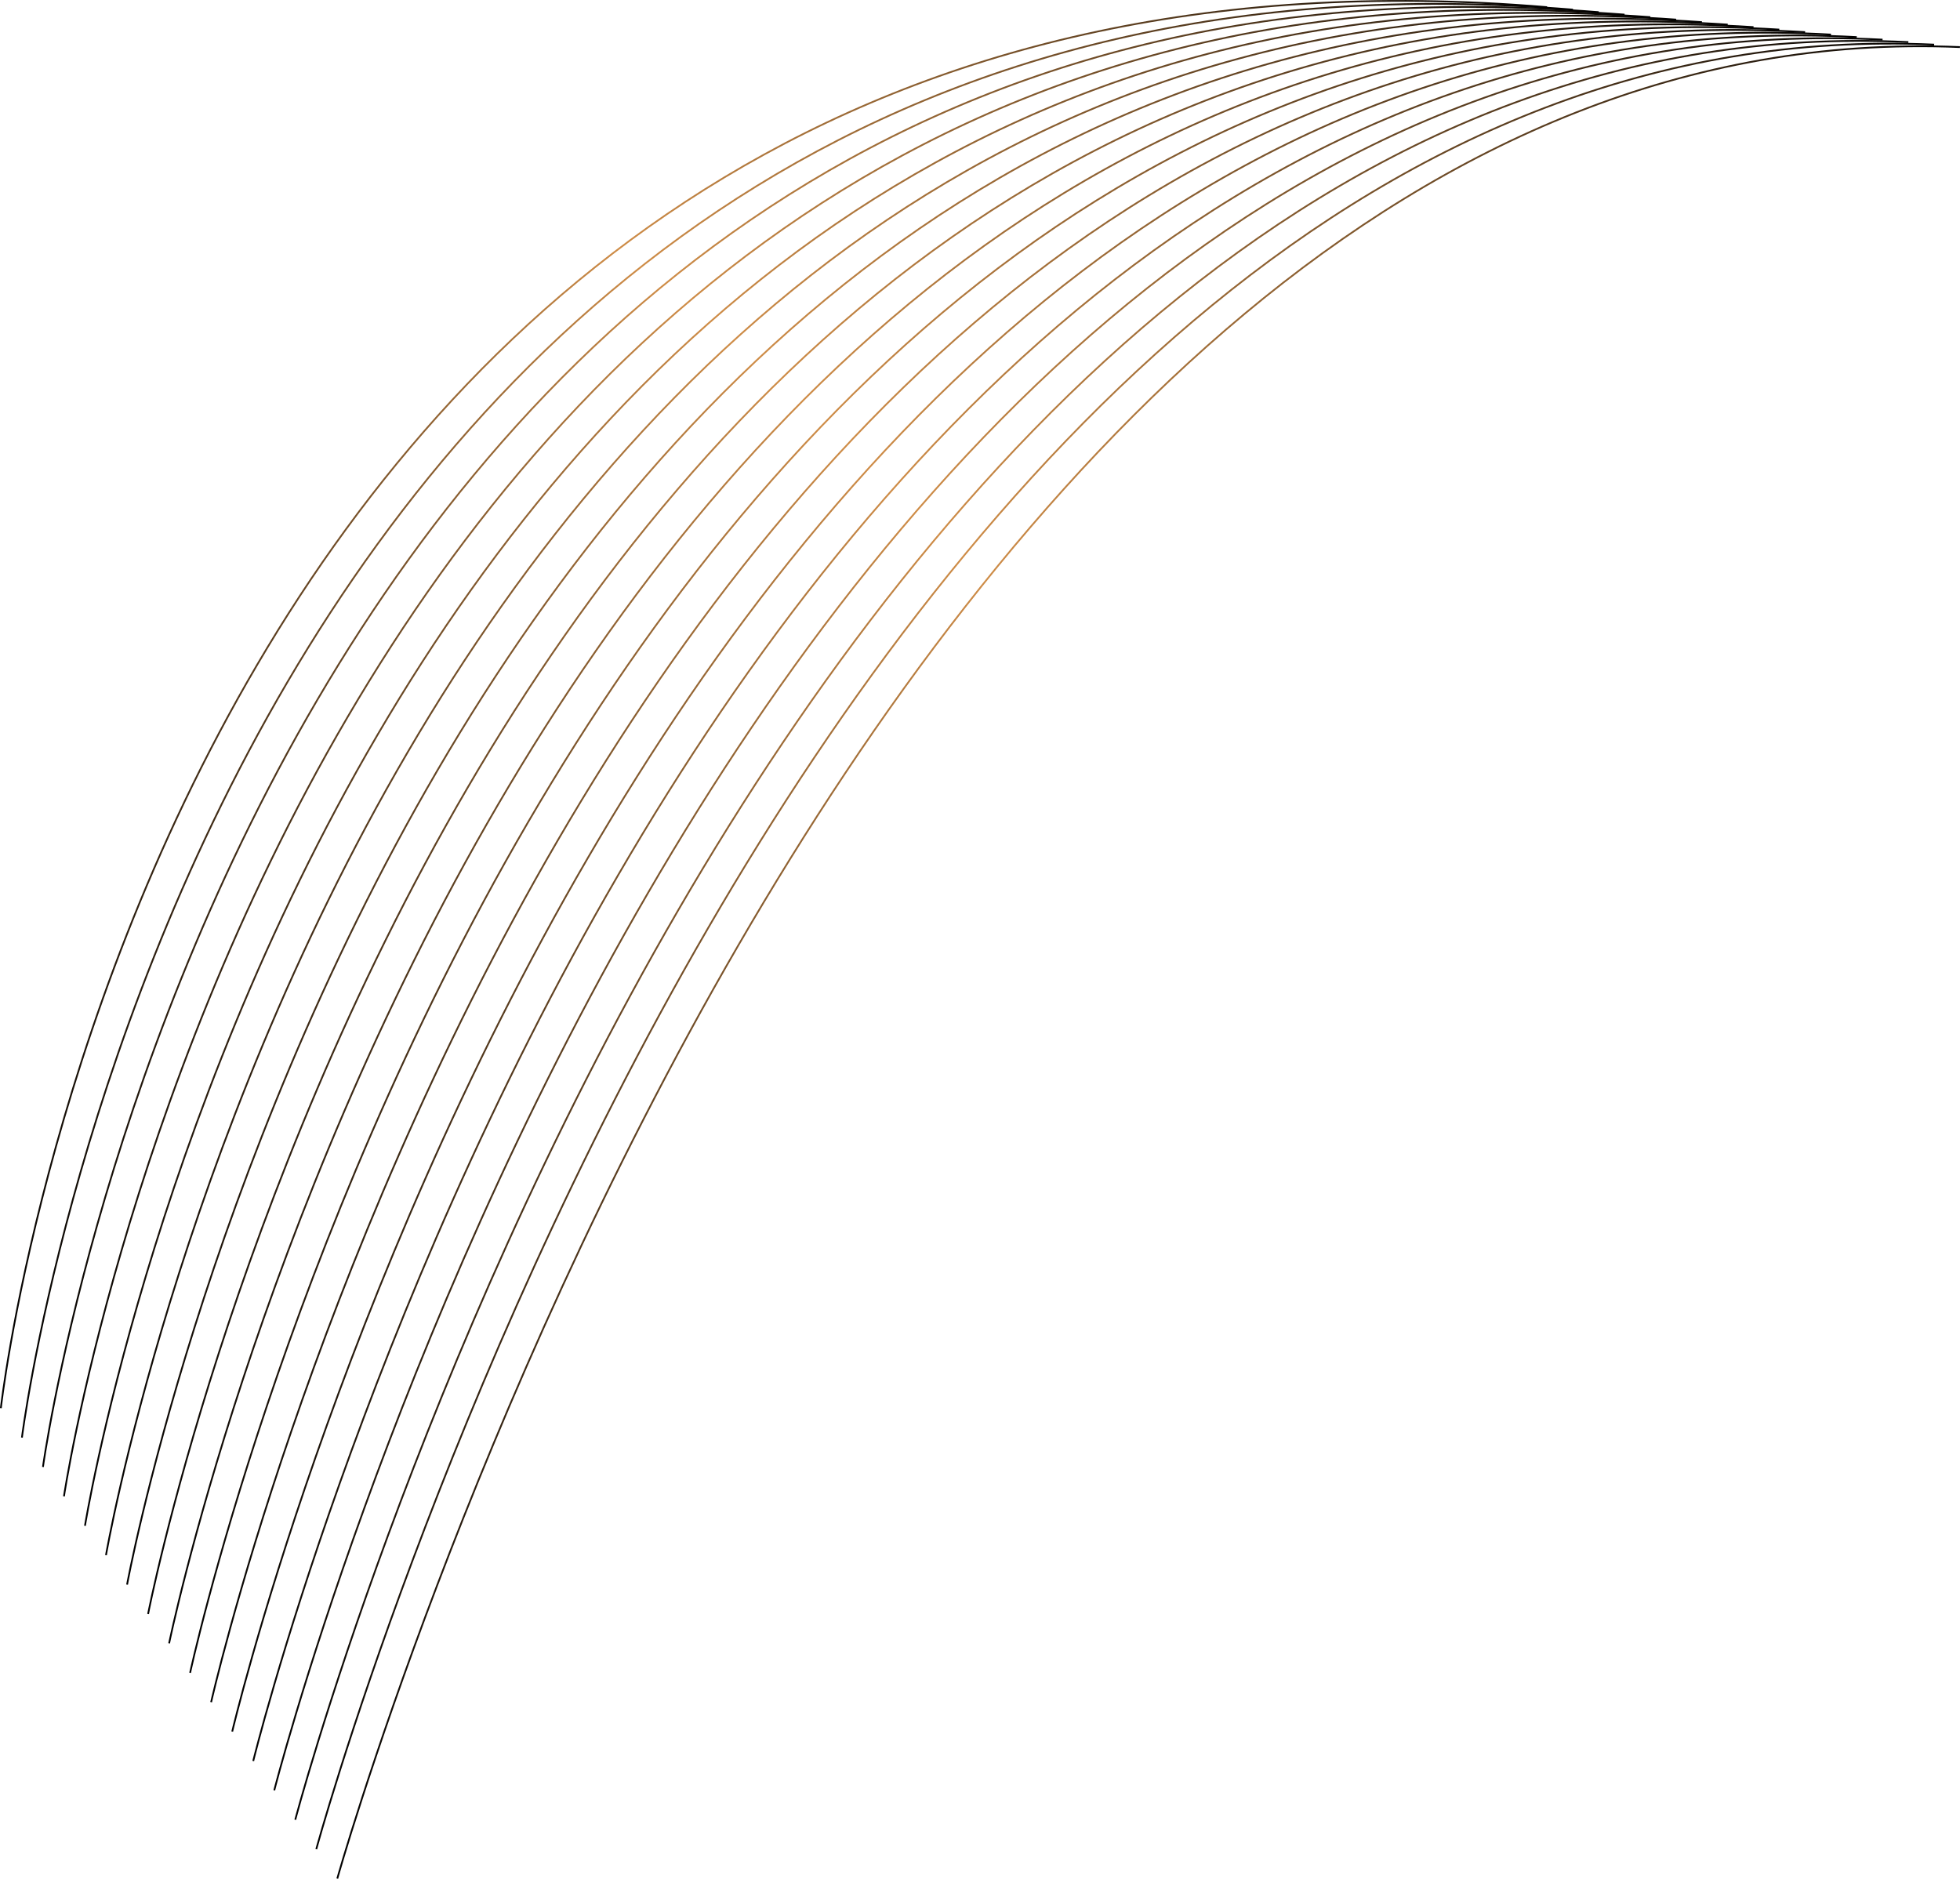 <?xml version="1.0" encoding="UTF-8"?><svg id="Layer_2" xmlns="http://www.w3.org/2000/svg" xmlns:xlink="http://www.w3.org/1999/xlink" viewBox="0 0 278.87 267.35"><defs><linearGradient id="linear-gradient" x1="10136.1" y1="-5883.08" x2="10367.1" y2="-5883.08" gradientTransform="translate(10414.97 -5746.18) rotate(-180)" gradientUnits="userSpaceOnUse"><stop offset="0" stop-color="#000"/><stop offset=".6" stop-color="#cf8d48"/><stop offset="1" stop-color="#000"/></linearGradient><linearGradient id="linear-gradient-2" x1="10139.78" y1="-5880.8" x2="10370.09" y2="-5880.8" xlink:href="#linear-gradient"/><linearGradient id="linear-gradient-3" x1="10143.45" y1="-5878.52" x2="10373.08" y2="-5878.52" xlink:href="#linear-gradient"/><linearGradient id="linear-gradient-4" x1="10147.12" y1="-5876.23" x2="10376.07" y2="-5876.23" xlink:href="#linear-gradient"/><linearGradient id="linear-gradient-5" x1="10150.79" y1="-5873.94" x2="10379.07" y2="-5873.94" xlink:href="#linear-gradient"/><linearGradient id="linear-gradient-6" x1="10154.46" y1="-5871.66" x2="10382.06" y2="-5871.66" xlink:href="#linear-gradient"/><linearGradient id="linear-gradient-7" x1="10158.13" y1="-5869.37" x2="10385.05" y2="-5869.37" xlink:href="#linear-gradient"/><linearGradient id="linear-gradient-8" x1="10161.8" y1="-5867.08" x2="10388.04" y2="-5867.08" xlink:href="#linear-gradient"/><linearGradient id="linear-gradient-9" x1="10165.47" y1="-5864.78" x2="10391.03" y2="-5864.78" xlink:href="#linear-gradient"/><linearGradient id="linear-gradient-10" x1="10169.14" y1="-5862.49" x2="10394.03" y2="-5862.49" xlink:href="#linear-gradient"/><linearGradient id="linear-gradient-11" x1="10172.81" y1="-5860.19" x2="10397.02" y2="-5860.19" xlink:href="#linear-gradient"/><linearGradient id="linear-gradient-12" x1="10176.48" y1="-5857.89" x2="10400.01" y2="-5857.89" xlink:href="#linear-gradient"/><linearGradient id="linear-gradient-13" x1="10180.15" y1="-5855.59" x2="10403" y2="-5855.59" xlink:href="#linear-gradient"/><linearGradient id="linear-gradient-14" x1="10183.82" y1="-5853.29" x2="10405.99" y2="-5853.29" xlink:href="#linear-gradient"/><linearGradient id="linear-gradient-15" x1="10187.49" y1="-5850.99" x2="10408.99" y2="-5850.99" xlink:href="#linear-gradient"/><linearGradient id="linear-gradient-16" x1="10191.17" y1="-5848.68" x2="10411.98" y2="-5848.68" xlink:href="#linear-gradient"/><linearGradient id="linear-gradient-17" x1="10194.84" y1="-5846.38" x2="10414.97" y2="-5846.38" xlink:href="#linear-gradient"/></defs><g id="OBJECTS"><g><path d="M47.99,267.32S123.15,.12,278.86,6.7" fill="none" stroke="url(#linear-gradient)" stroke-miterlimit="10" stroke-width=".25"/><path d="M45,263.14S116.96-.85,275.19,6.35" fill="none" stroke="url(#linear-gradient-2)" stroke-miterlimit="10" stroke-width=".25"/><path d="M42.01,258.95S110.77-1.82,271.52,5.99" fill="none" stroke="url(#linear-gradient-3)" stroke-miterlimit="10" stroke-width=".25"/><path d="M39.02,254.77S104.58-2.79,267.85,5.64" fill="none" stroke="url(#linear-gradient-4)" stroke-miterlimit="10" stroke-width=".25"/><path d="M36.03,250.59S98.4-3.76,264.18,5.28" fill="none" stroke="url(#linear-gradient-5)" stroke-miterlimit="10" stroke-width=".25"/><path d="M33.04,246.4S92.21-4.73,260.51,4.92" fill="none" stroke="url(#linear-gradient-6)" stroke-miterlimit="10" stroke-width=".25"/><path d="M30.04,242.22S86.02-5.7,256.83,4.57" fill="none" stroke="url(#linear-gradient-7)" stroke-miterlimit="10" stroke-width=".25"/><path d="M27.05,238.04S79.83-6.67,253.16,4.21" fill="none" stroke="url(#linear-gradient-8)" stroke-miterlimit="10" stroke-width=".25"/><path d="M24.06,233.85S73.64-7.64,249.49,3.86" fill="none" stroke="url(#linear-gradient-9)" stroke-miterlimit="10" stroke-width=".25"/><path d="M21.07,229.67S67.45-8.61,245.82,3.5" fill="none" stroke="url(#linear-gradient-10)" stroke-miterlimit="10" stroke-width=".25"/><path d="M18.08,225.49S61.26-9.58,242.15,3.15" fill="none" stroke="url(#linear-gradient-11)" stroke-miterlimit="10" stroke-width=".25"/><path d="M15.08,221.3S55.07-10.55,238.48,2.79" fill="none" stroke="url(#linear-gradient-12)" stroke-miterlimit="10" stroke-width=".25"/><path d="M12.09,217.12S48.88-11.52,234.81,2.44" fill="none" stroke="url(#linear-gradient-13)" stroke-miterlimit="10" stroke-width=".25"/><path d="M9.1,212.93S42.69-12.49,231.14,2.08" fill="none" stroke="url(#linear-gradient-14)" stroke-miterlimit="10" stroke-width=".25"/><path d="M6.11,208.75S36.5-13.46,227.47,1.73" fill="none" stroke="url(#linear-gradient-15)" stroke-miterlimit="10" stroke-width=".25"/><path d="M3.12,204.57S30.31-14.43,223.8,1.37" fill="none" stroke="url(#linear-gradient-16)" stroke-miterlimit="10" stroke-width=".25"/><path d="M.12,200.38S24.12-15.4,220.12,1.02" fill="none" stroke="url(#linear-gradient-17)" stroke-miterlimit="10" stroke-width=".25"/></g></g></svg>